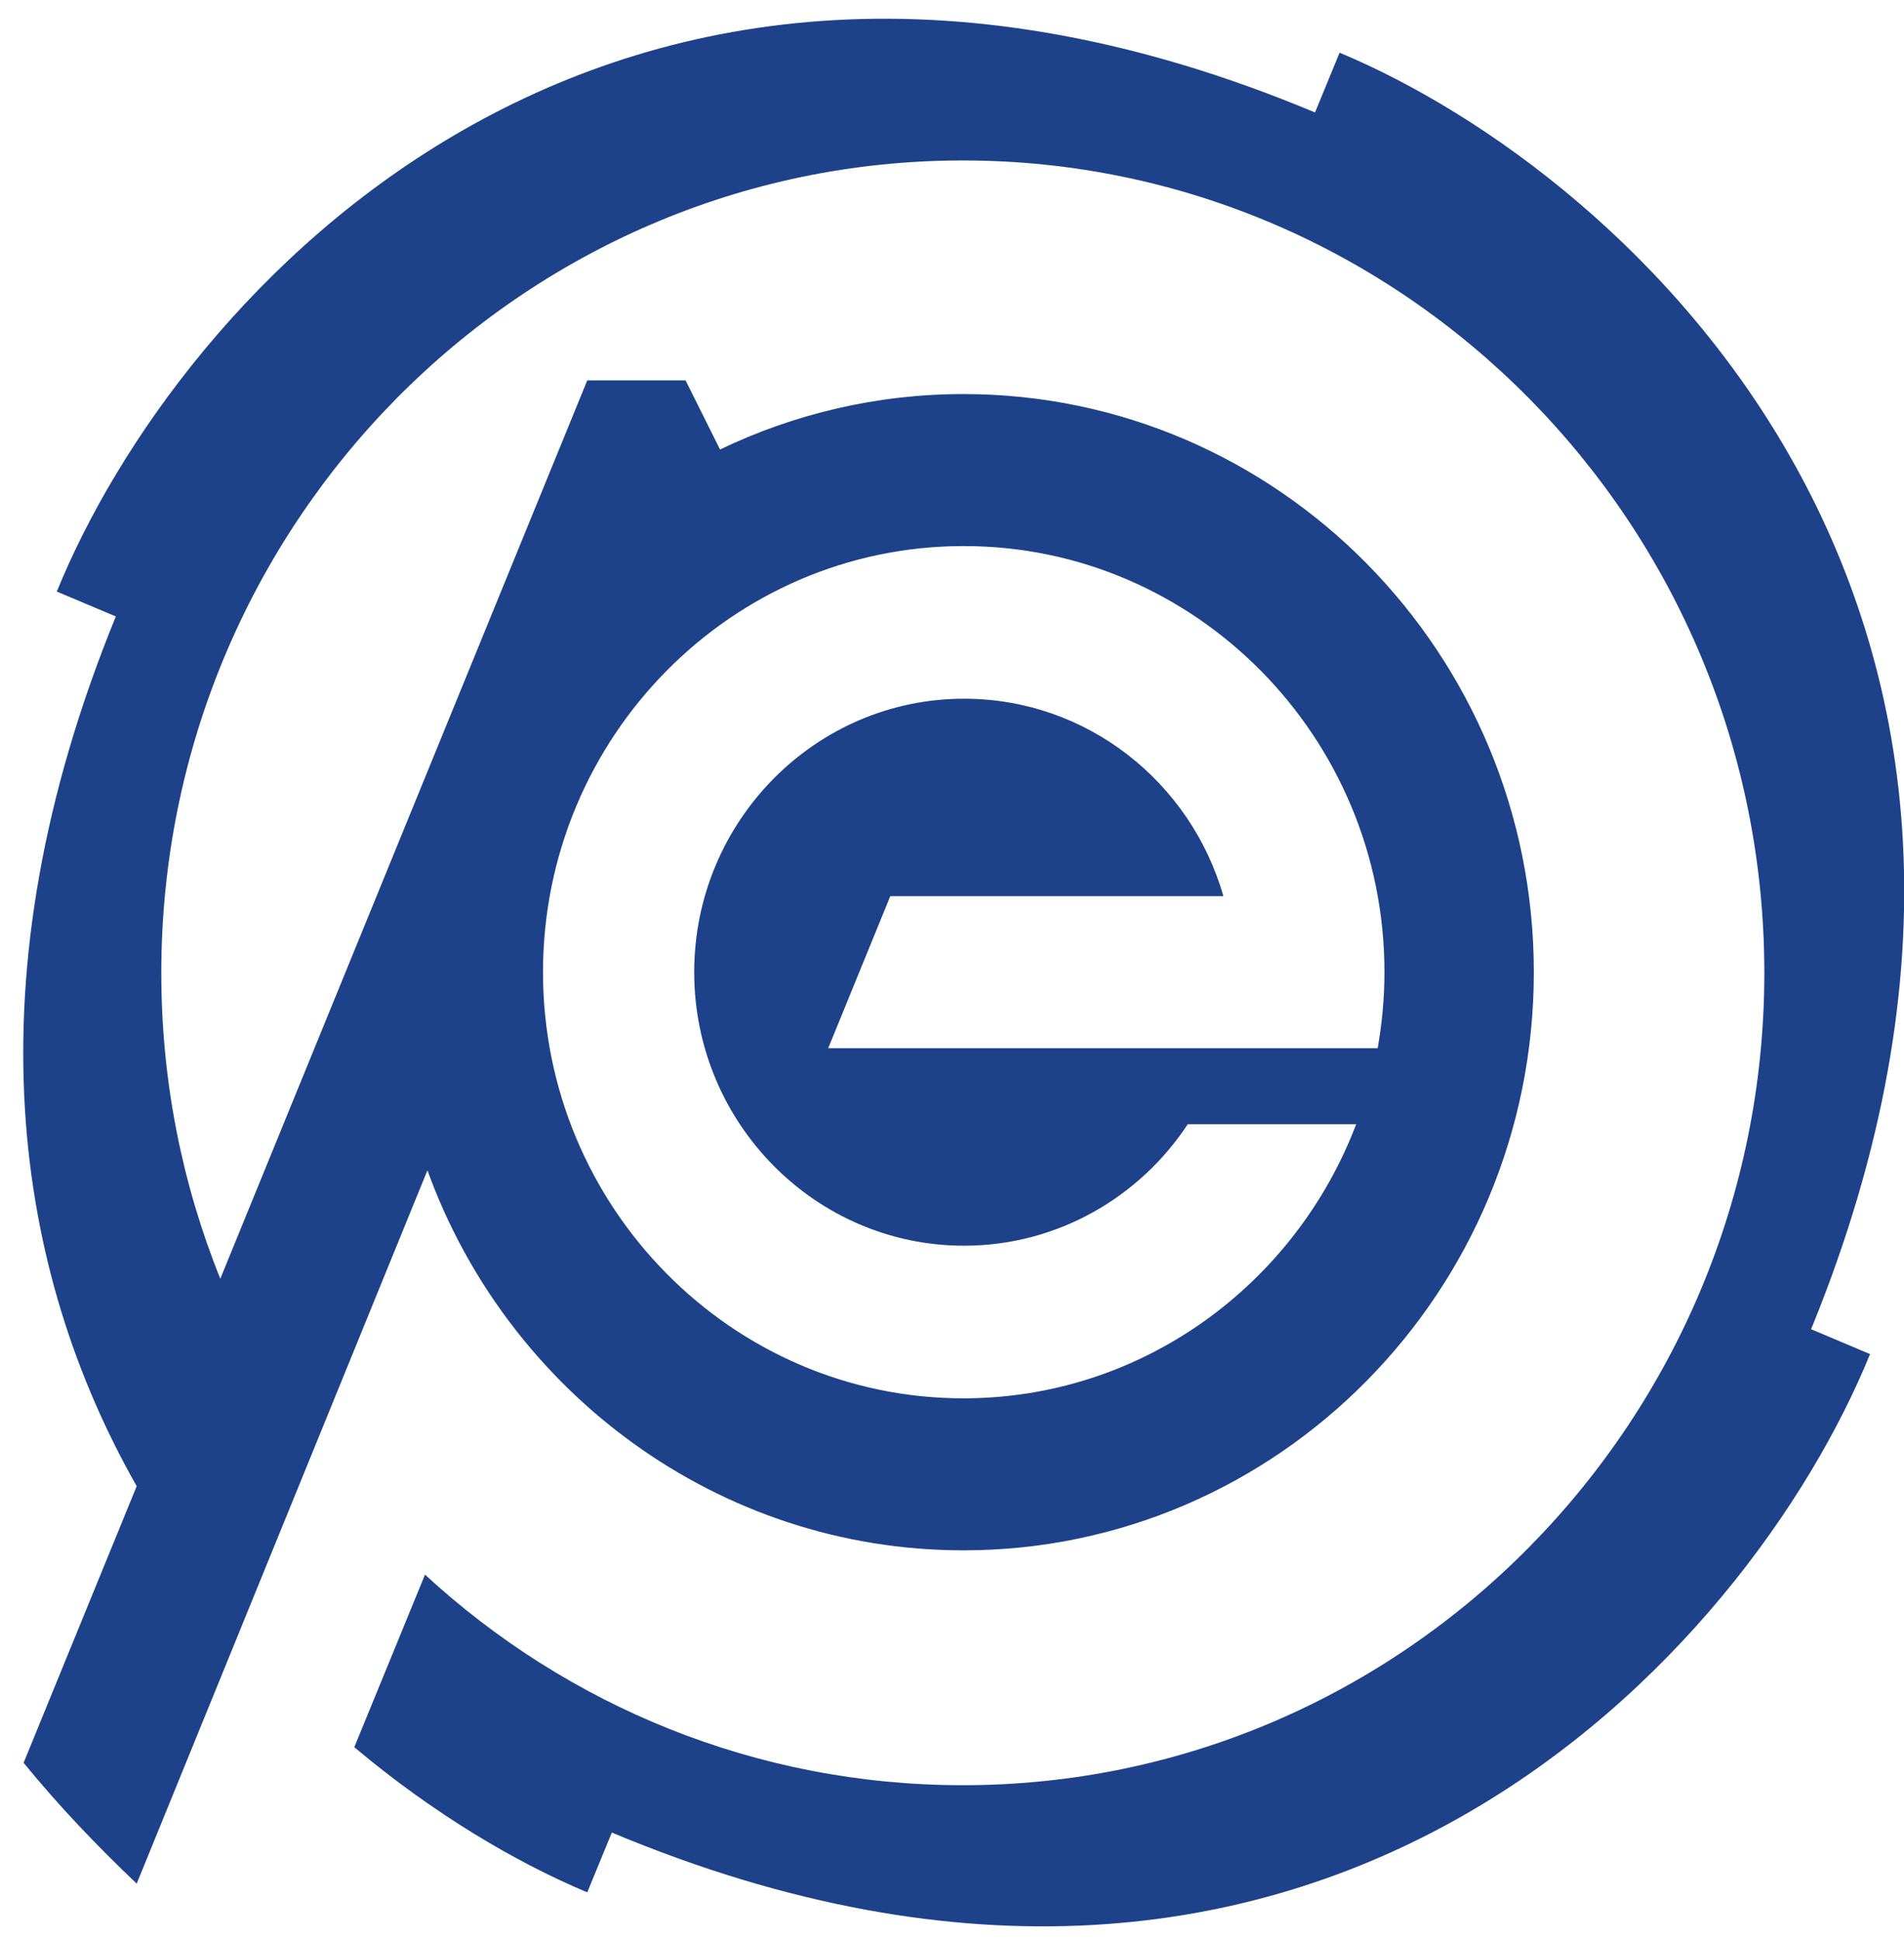 <svg width="53" height="54" viewBox="0 0 53 54" fill="none" xmlns="http://www.w3.org/2000/svg">
<path d="M50.429 36.96C58.608 16.898 45.416 4.864 37.289 1.466L36.605 3.13C16.809 -5.158 4.935 8.228 1.581 16.465L3.224 17.158C-0.917 27.302 0.418 35.4 3.805 41.365L0.657 49.064C1.632 50.26 2.693 51.37 3.805 52.428L11.898 32.574C14.123 38.729 19.974 43.151 26.818 43.151C35.578 43.151 42.696 35.937 42.696 27.059C42.696 18.181 35.578 10.968 26.818 10.968C24.405 10.968 22.096 11.523 20.043 12.511L19.084 10.587H16.347L6.132 35.591C5.071 32.955 4.49 30.094 4.49 27.077C4.49 14.609 14.499 4.466 26.801 4.466C39.103 4.466 49.112 14.609 49.112 27.077C49.112 39.544 39.103 49.688 26.801 49.688C21.035 49.688 15.782 47.468 11.83 43.827L9.862 48.63C12.069 50.486 14.362 51.838 16.347 52.67L17.031 51.006C36.827 59.294 48.701 45.925 52.055 37.689L50.412 36.995L50.429 36.96ZM26.835 15.199C33.285 15.199 38.538 20.522 38.538 27.059C38.538 27.788 38.47 28.481 38.35 29.175H23.054L24.782 24.944H34.055C33.149 21.771 30.257 19.447 26.835 19.447C22.695 19.447 19.324 22.863 19.324 27.059C19.324 31.256 22.695 34.672 26.835 34.672C29.436 34.672 31.728 33.319 33.063 31.29H37.751C36.057 35.747 31.797 38.92 26.818 38.92C20.368 38.92 15.115 33.596 15.115 27.059C15.115 20.522 20.368 15.199 26.818 15.199H26.835Z" fill="#1D428A"/>
</svg>
